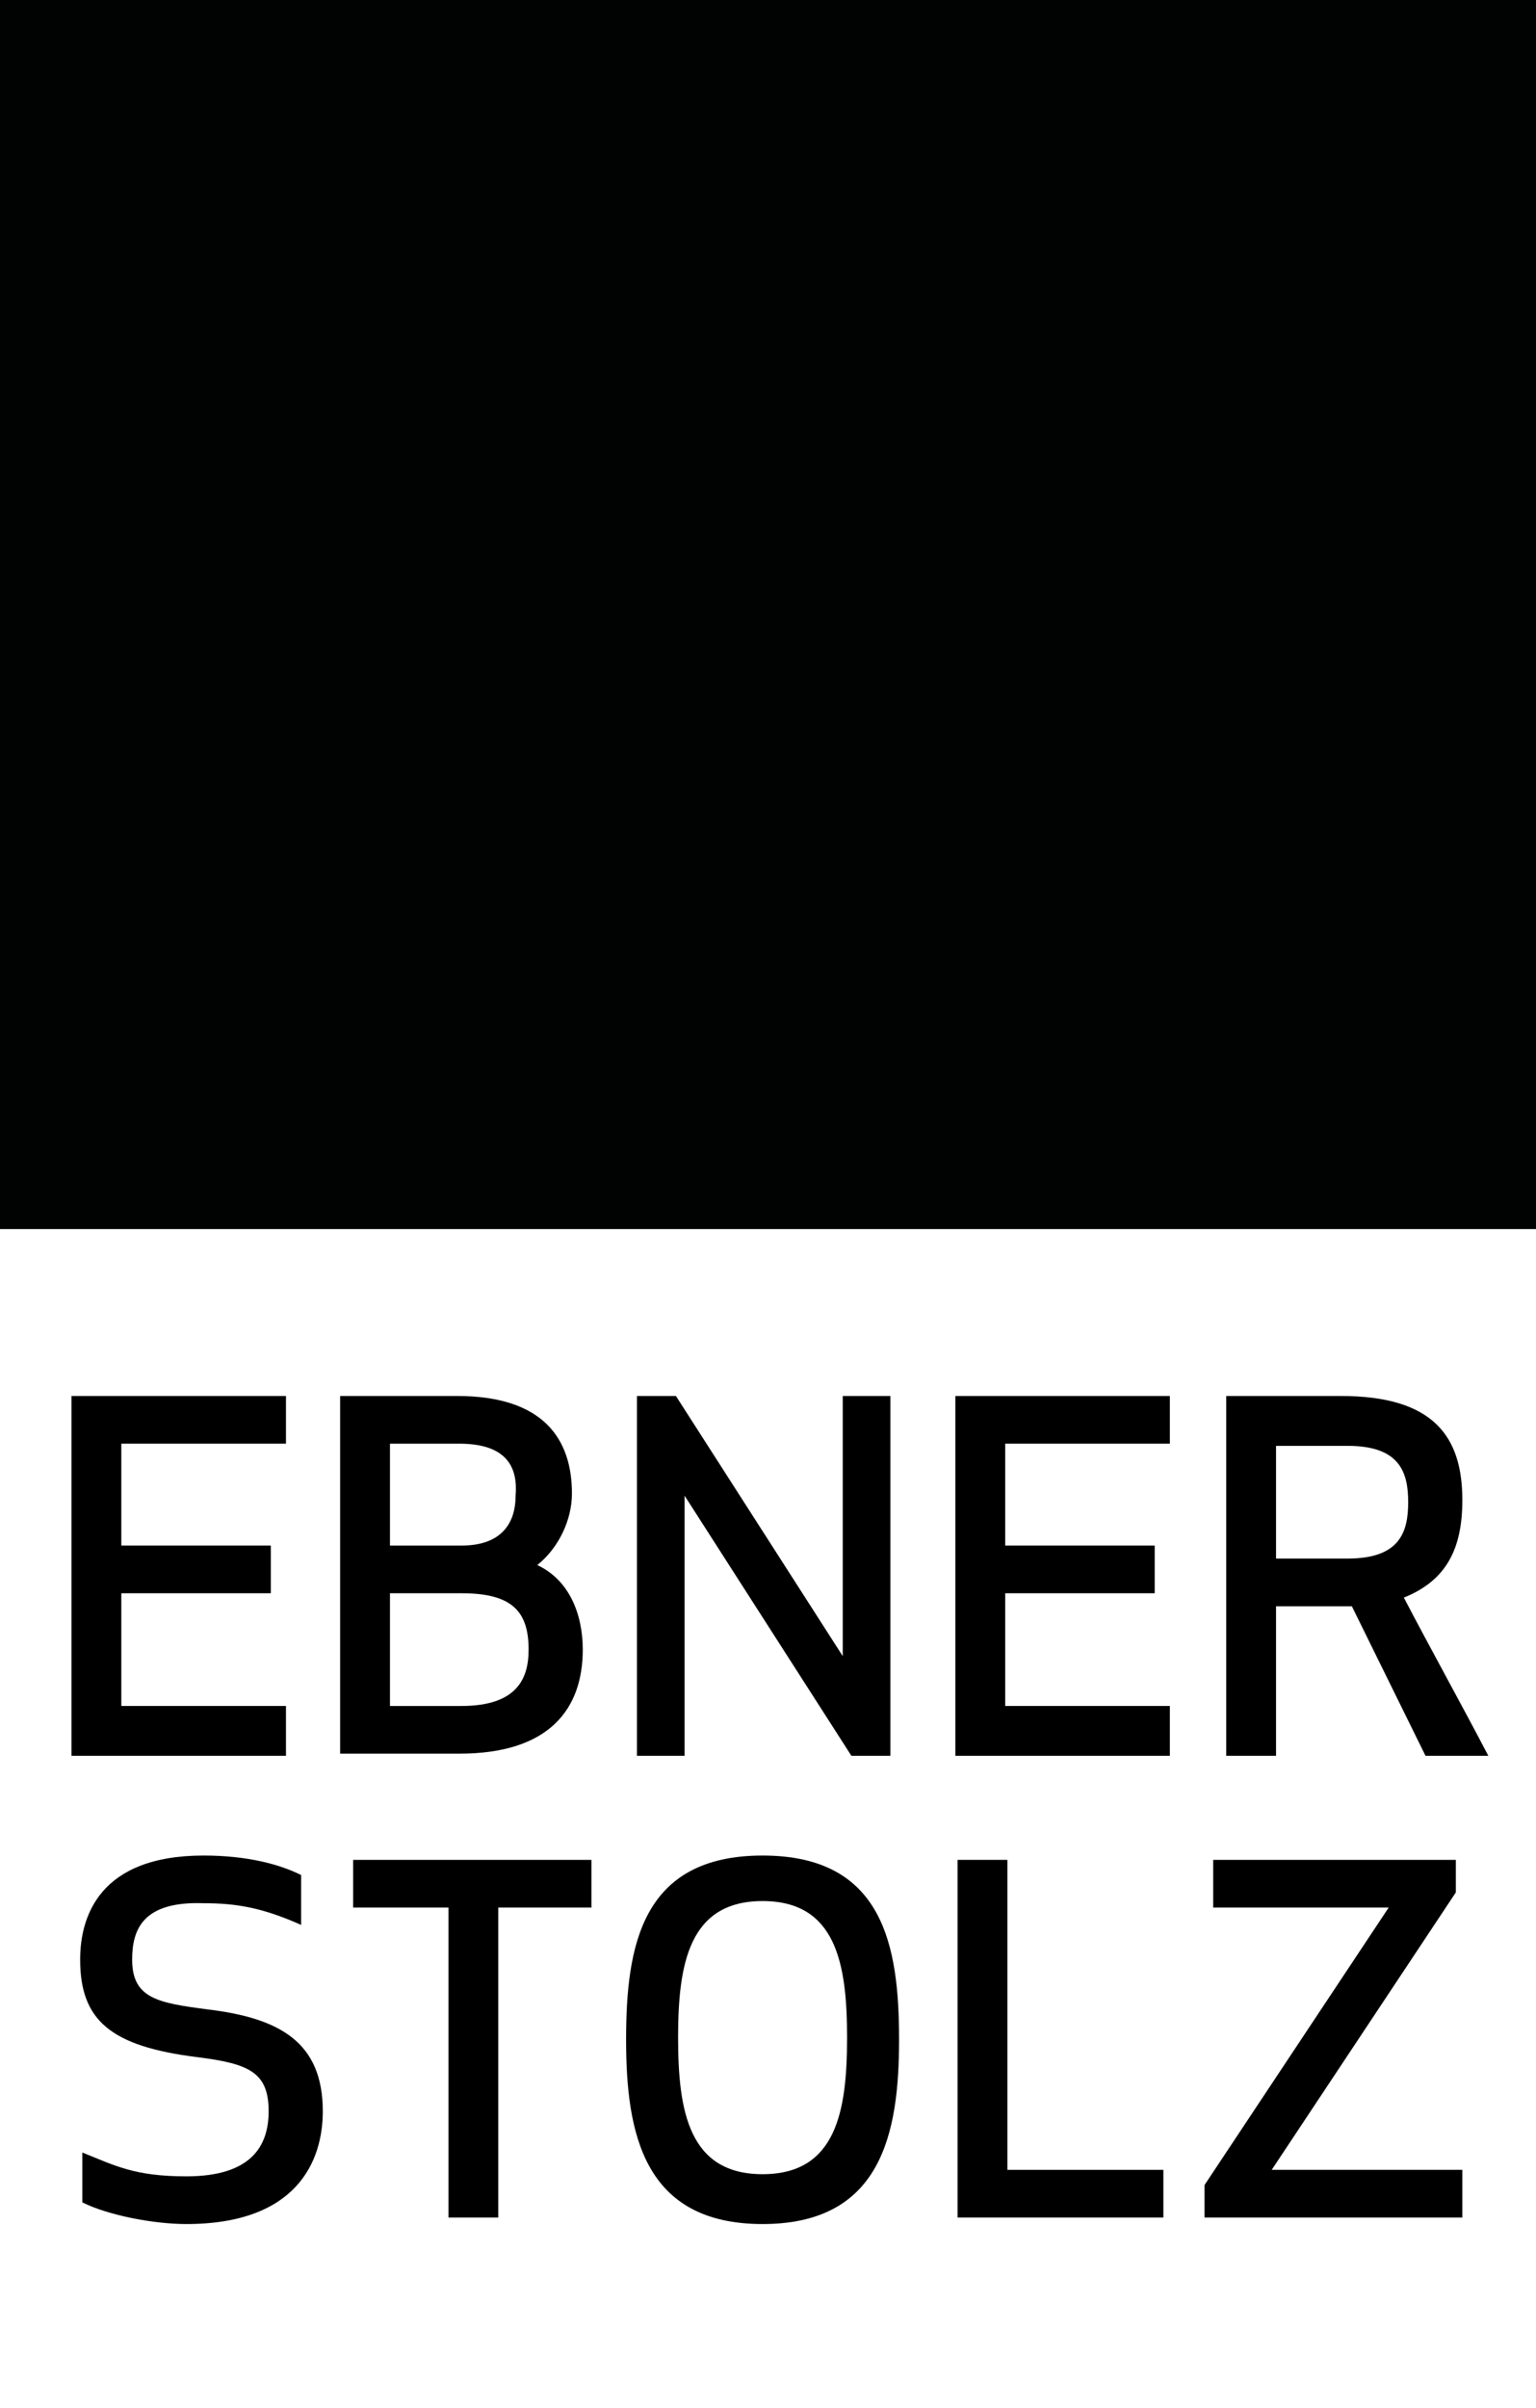 <svg xmlns="http://www.w3.org/2000/svg" xmlns:xlink="http://www.w3.org/1999/xlink" id="Ebene_1" x="0px" y="0px" viewBox="0 0 70.9 111.1" style="enable-background:new 0 0 70.9 111.1;" xml:space="preserve">
<style type="text/css">
	.st0{fill:#010202;}
</style>
<g>
	<path d="M12.5,73.5H5.6v5.2h7.6V81H3.3V64.4h9.9v2.2H5.6v4.7h6.9V73.5z"></path>
</g>
<g>
	<path d="M15.7,64.4h5.4c4,0,5.3,2,5.3,4.5c0,1.2-0.6,2.5-1.6,3.3c1.5,0.7,2.1,2.3,2.1,3.9c0,2.7-1.5,4.8-5.7,4.8h-5.5V64.4z    M21.2,66.6H18v4.7h3.3c2,0,2.5-1.2,2.5-2.3C23.9,67.8,23.5,66.6,21.2,66.6z M18,78.7h3.3c2.6,0,3.1-1.3,3.1-2.6   c0-1.8-0.8-2.6-3.1-2.6H18V78.7z"></path>
	<path d="M39.3,81l-7.7-12l0,12h-2.2V64.4h1.8l7.7,12l0-12h2.2V81H39.3z"></path>
</g>
<g>
	<path d="M53.3,73.5h-6.9v5.2h7.6V81h-9.9V64.4h9.9v2.2h-7.6v4.7h6.9V73.5z"></path>
</g>
<path d="M58.9,81h-2.3V64.4h5.3c4.3,0,5.6,1.9,5.6,4.8c0,2.2-0.7,3.7-2.7,4.5c1.2,2.3,2.7,5,3.9,7.3h-2.9l-3.4-6.9h-3.5V81z   M58.9,71.9h3.3c2.4,0,2.8-1.2,2.8-2.6c0-1.4-0.4-2.6-2.8-2.6h-3.3V71.9z"></path>
<g>
	<path d="M6.1,90.4c0,1.8,1.2,2,3.5,2.3c3.3,0.4,5.3,1.5,5.3,4.7c0,2.3-1.2,5.2-6.3,5.2c-1.5,0-3.6-0.4-4.8-1v-2.3   c1.5,0.6,2.4,1.1,4.8,1.1c3,0,3.8-1.4,3.8-3c0-1.8-0.9-2.2-3.3-2.5h0c-4-0.5-5.4-1.7-5.4-4.5c0-2,0.9-4.8,5.7-4.8   c2,0,3.5,0.4,4.5,0.9v2.3c-1.8-0.8-3-1-4.5-1C6.6,87.7,6.1,89,6.1,90.4z"></path>
</g>
<g>
	<path d="M23,88v14.3h-2.3V88h-4.4v-2.2h11V88H23z"></path>
	<path d="M35.2,102.6c-5.5,0-6.3-4.2-6.3-8.5s0.7-8.5,6.3-8.5c5.6,0,6.3,4.2,6.3,8.5S40.7,102.6,35.2,102.6z M35.2,87.7   c-3.4,0-3.9,2.9-3.9,6.3s0.5,6.3,3.9,6.3c3.4,0,3.9-2.9,3.9-6.3S38.6,87.7,35.2,87.7z"></path>
	<path d="M46.5,100.1h7.2v2.2h-9.5V85.8h2.3V100.1z"></path>
	<path d="M55.6,102.3v-1.5L64.1,88h-8.1v-2.2h11.2v1.5l-8.5,12.8h8.8v2.2H55.6z"></path>
</g>
<rect y="0" class="st0" width="70.9" height="56.7"></rect>
</svg>